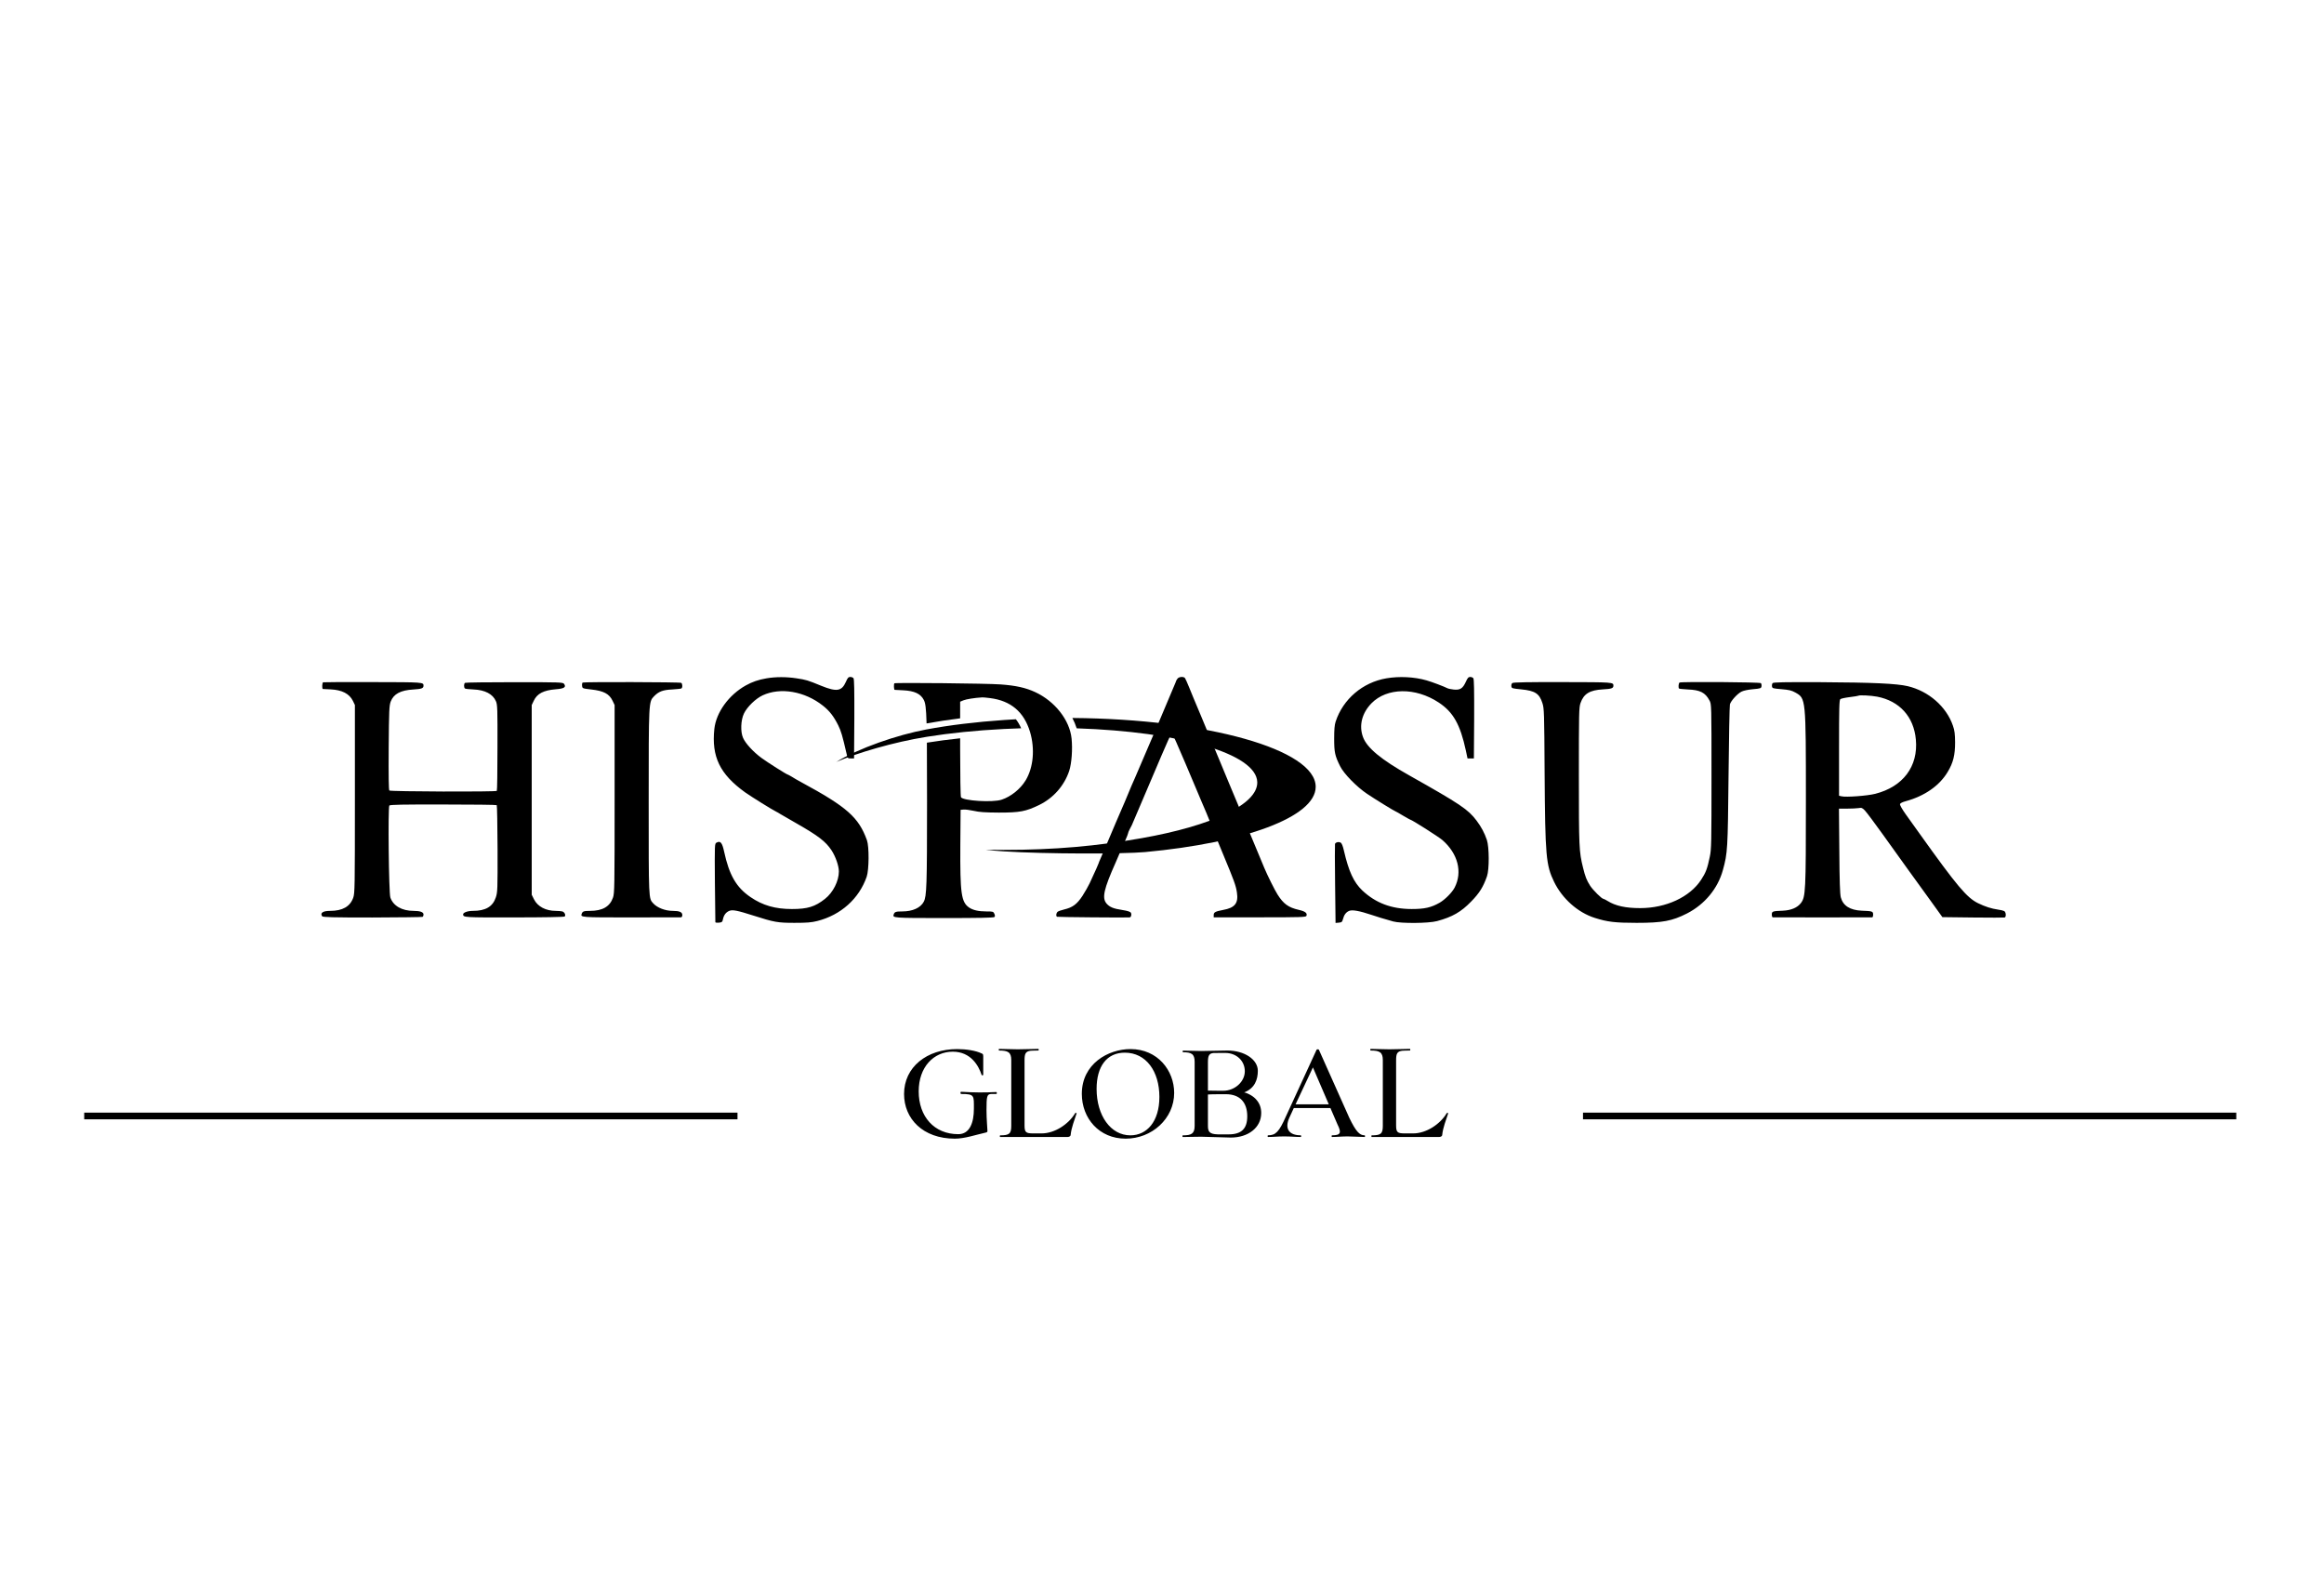 <svg xmlns="http://www.w3.org/2000/svg" xml:space="preserve" style="fill-rule:evenodd;clip-rule:evenodd;stroke-linejoin:round;stroke-miterlimit:2" viewBox="0 0 3558 2426"><path d="M23036.8-12126.8h3556.92v2425.15H23036.8z" style="fill:none" transform="translate(-23036 12127.3)"></path><path d="M1536.576 1303.377c-10.856-.705-20.134-1.531-27.37-2.478 9.37.158 18.463.242 27.37.242v2.236ZM1536.576 1116.055c-42.586 2.162-82.017 6.253-117.366 11.885-51.679 8.239-107.346 24.967-138.891 38.55 34.7-21.163 92.872-41.278 137.777-49.702 35.72-6.69 75.708-11.496 118.48-14.464v13.73ZM1641.788 1099.178c206.62 1.624 372.51 48.218 372.51 105.37 0 46.399-109.295 85.83-260.99 99.905-33.029 3.052-151.787 3.136-216.732-1.076v-2.236c78.955.037 142.973-5.929 210.98-17.897 106.882-18.816 178.23-51.391 177.302-85.868-1.3-43.829-119.222-77.192-276.483-82.351-1.67-5.372-3.897-10.679-6.587-15.847Zm-78.4 15.791c-9.091.279-17.998.64-26.812 1.086v-13.731c6.216-.427 12.432-.817 18.741-1.16 3.155 4.045 5.845 8.647 8.072 13.805Z"></path><path d="M5745 6165c-88-15-155-38-225-77-185-103-322-292-342-472-32-302 60-492 334-689 71-50 296-190 338-210 8-4 29-15 45-26 17-10 95-55 175-101 238-136 316-196 380-292 44-67 80-169 80-230 0-104-63-229-151-298-108-85-188-110-359-110-181 0-317 39-450 130-154 105-231 239-286 494-21 97-40 120-82 97-21-11-21-14-18-434 2-232 5-426 5-430 1-5 18-7 38-5 33 3 38 7 44 35 9 47 33 78 69 93s86 5 265-52c222-71 261-78 442-78 137 0 185 4 249 20 256 65 453 242 536 480 26 76 28 326 3 397-90 249-216 361-715 631-36 19-82 46-102 59-21 12-40 23-43 23-11 0-222 134-286 181-88 65-173 157-199 217-30 66-25 195 10 266 35 72 126 160 202 196 193 90 457 45 655-112 72-57 117-115 166-213 31-63 45-110 90-305 12-54 13-55 47-55h35l3 429c1 308-1 433-9 442-6 8-22 14-35 14-20 0-29-10-48-54-45-101-99-110-265-43-151 62-165 66-270 82-110 17-228 17-326 0ZM10208 6163c-8-10-18-27-20-38-5-17-371-878-443-1041-14-33-31-70-37-84-5-14-16-38-23-55-7-16-30-70-50-120-33-78-57-134-95-220-10-22-41-95-86-203-22-53-44-104-83-194-12-26-21-49-21-52 0-4-32-76-97-216-14-30-49-92-78-137-60-91-107-126-200-148-30-7-62-18-70-25-16-14-20-46-6-54 6-4 717-10 787-7 17 1 25 30 15 50-7 12-33 21-90 30-101 15-141 32-175 71-51 61-30 155 100 447 14 32 32 74 40 93 24 54 31 70 63 143 17 38 31 73 31 79 0 5 7 24 16 41 9 18 20 39 25 48 4 9 91 214 194 455 217 511 233 546 244 539 5-2 68-145 141-317 72-172 138-326 145-343 7-16 18-41 23-55 34-81 54-127 62-145 9-19 57-141 85-215 7-19 52-127 99-240 117-281 137-335 148-410 18-117-22-167-151-190-84-16-101-25-101-55v-25h500c454 0 501 2 507 16 11 30-13 49-83 65-113 26-166 64-231 167-29 45-112 212-143 287-17 41-162 391-177 425-8 19-18 44-23 55-4 11-43 103-85 205-43 102-84 201-92 220s-18 44-23 55-43 103-85 205c-94 226-104 250-115 275-5 11-43 103-85 205s-81 194-86 205c-4 11-25 61-45 110-20 50-41 96-46 103-15 18-63 15-80-5ZM12475 6165c-258-44-471-226-551-470-12-36-16-87-16-185 0-148 8-186 65-300 40-81 180-224 292-299 78-53 302-191 310-191 2 0 38-20 79-45 42-25 79-45 81-45 15 0 309-187 349-222 168-147 219-346 132-515-28-54-104-130-162-164-93-53-163-69-304-69-220 0-391 65-537 202-93 89-147 206-199 431-12 53-24 82-36 88-21 12-54 4-61-14-2-7-2-202 1-435l5-423 35 3c31 3 37 7 45 37 12 48 34 77 68 91s109 1 244-44c67-23 118-38 234-71 84-23 383-21 476 4 167 45 262 100 371 213 90 92 130 157 171 273 26 73 25 318-1 395-25 75-62 144-112 210-92 122-175 178-729 490-307 172-461 300-504 417-46 125-12 260 92 367 168 171 477 175 729 9 159-104 235-240 296-523l18-85h69l3 429c1 308-1 433-9 442-6 8-22 14-34 14-19 0-29-11-48-54-33-72-62-90-131-83-30 3-62 10-72 16-30 16-164 67-224 84-132 38-296 46-435 22ZM930 6122c-11-4-14-72-2-73 4 0 41-2 82-4 126-6 204-47 243-124l22-46V4855c0-962-1-1023-18-1072-34-96-116-143-251-143-78 0-111-22-87-58 7-11 107-14 545-14 295 1 540 4 546 7 5 3 10 15 10 26 0 26-37 39-108 39-127 0-221 55-252 145-17 50-27 979-11 999 8 9 147 12 585 11 316 0 577-3 581-7s8-217 9-475c1-441 0-471-19-527-33-100-111-146-248-146-58 0-107-18-107-38 1-33 9-34 555-33 320 0 542 4 548 10 14 14-1 48-26 55-12 3-44 6-71 6-108 0-197 47-236 125l-25 50v2060l22 46c36 78 106 114 238 125 93 7 117 23 91 59-12 17-45 18-538 18-289 0-530-3-537-7-14-9-14-53 0-62 7-4 48-8 93-10 123-5 209-50 242-127 17-38 18-81 17-505 0-255-3-466-7-469-11-12-1155-8-1167 4-7 7-9 160-7 464 3 409 6 459 22 502 32 83 107 123 248 131 87 5 108 13 108 41 0 38 1 38-549 39-292 1-535 0-541-2ZM3748 6119c-5-3-8-19-6-35 3-29 4-29 98-40 136-15 197-47 233-123l22-46V4855c0-962-1-1023-18-1072-34-97-114-143-249-143-67 0-81-5-90-31-15-40-11-40 533-40 288 0 532 1 542 1 11 0 17 8 17 25 0 32-31 45-103 45-82 0-170 34-213 82-50 54-49 35-49 1098 0 1097 0 1090 58 1150 51 52 95 69 196 74 50 3 96 8 101 11 14 8 13 52-2 61-14 9-1056 11-1070 3Z" style="fill-rule:nonzero" transform="matrix(.141 0 0 -.141 363.564 1907.742)"></path><path d="M1418.57 1107.549c-.664-24.533-1.908-31.488-4.208-35.94-4.927-9.572-14.499-13.936-31.39-14.78-6.757-.282-12.67-.563-13.232-.704-1.267 0-1.549-9.009-.422-9.994 1.266-1.267 142.311.14 162.581 1.689 23.367 1.69 38.57 5.067 53.068 11.824 29.982 13.936 52.645 42.651 55.601 70.945 1.69 16.61.141 38.006-3.66 49.69-7.6 22.662-24.21 41.524-45.888 52.082-20.693 9.994-29.56 11.683-61.936 11.683-20.974-.14-29.983-.704-38.288-2.675-6.053-1.267-12.95-2.252-15.484-1.97l-4.645.422-.422 54.194c-.423 74.041 1.407 87.132 13.513 95.437 5.912 3.942 14.358 5.912 26.182 5.912 10.135 0 10.839.141 12.387 3.52 1.126 2.533 1.126 4.082.14 5.067-1.125 1.126-25.055 1.548-77.137 1.548-78.828 0-79.11-.14-76.998-5.771 1.267-3.66 3.238-4.364 12.95-4.364 15.907 0 28.012-5.49 32.939-14.78 4.504-8.586 5.067-23.648 5.067-153.713 0-39.335-.052-68.322-.247-89.856 16.123-2.582 33.126-4.84 50.922-6.736v16.216c0 39.695.563 73.056 1.267 74.041 3.378 5.49 48.563 8.305 62.077 3.801 14.357-4.645 28.856-16.329 36.88-29.56 11.964-19.707 14.498-48.282 6.756-74.323-9.29-30.546-29.279-47.578-60.95-51.66-5.63-.704-11.12-1.267-12.247-1.126-11.965.703-24.633 2.815-28.715 4.504l-5.068 2.111v25.442c-17.903 2.256-35.078 4.876-51.394 7.824Z"></path><path d="M13843 6114c-8-5-13-21-11-35 3-23 8-24 108-34 149-15 196-45 229-149 19-58 20-99 24-761 6-901 15-999 103-1180 89-183 258-333 441-391 138-44 222-54 456-54 280 0 385 20 546 102 193 99 335 271 390 472 51 185 53 225 61 1021 4 413 11 762 15 777 10 38 80 115 125 138 23 12 73 22 126 27 83 7 89 10 92 32 2 13-1 28-7 34-11 11-865 17-883 6-11-7-15-56-5-65 3-3 46-7 96-10 132-5 189-34 234-119 22-40 22-40 22-825 0-727-1-792-19-875-26-125-42-169-94-248-122-187-381-307-661-307-158 0-268 24-353 77-21 13-41 23-45 23-19 0-113 94-145 142-39 62-53 96-78 198-43 173-45 223-45 995 0 687 1 744 18 792 35 101 100 140 243 148 93 5 114 12 114 40 0 38 1 38-551 39-359 1-537-2-546-10ZM16669 6113c-6-6-9-22-7-35 3-22 9-23 103-31 82-7 109-13 150-36 115-65 115-56 115-1171 0-992-3-1047-54-1115-38-50-107-79-196-83-112-4-120-7-120-42 0-17 5-30 10-30 6-1 249-1 540-1 292 0 535 0 540 1 6 0 10 13 10 30 0 35-8 38-125 42-126 6-202 54-226 145-9 34-14 181-16 506l-4 457h88c48 0 105 3 125 6 33 6 41 3 70-28 18-19 103-132 188-251 85-120 211-295 280-390s181-250 249-344l123-171 332-4c182-2 337-2 344 0 19 6 15 60-5 70-10 5-40 13-68 16-70 10-139 32-215 69-123 60-230 188-633 752-51 72-121 169-156 218-34 48-61 95-59 105 2 11 23 22 63 33 205 56 367 169 456 320 59 99 79 181 79 319-1 93-5 128-24 182-71 206-263 374-491 428-121 28-376 40-943 43-393 2-516-1-523-10Zm1134-147c244-47 399-218 421-466 27-291-139-512-441-589-86-22-319-39-366-27l-27 6v519c0 428 2 521 14 530 7 6 53 16 102 22s91 13 93 15c10 9 135 3 204-10Z" style="fill-rule:nonzero" transform="matrix(.141 0 0 -.141 363.564 1907.742)"></path><path d="M71193.9 7899.53c7.2 0 15.6-2.9 22.9-4.53.9-.31 1.1-.41 1.1-1.23 0-1.63-.7-8.43-.7-15.26 0-10.14.3-11.84 3.5-11.93.2-.01 3.4-.01 3.6 0 .8 0 .7-1.43 0-1.43-8.2.41-16.6.41-25.8-.2-.7 0-.7 1.63.1 1.63 9.9 0 9.3 1.12 9.3 10.91 0 10.1-3 18.73-11.5 18.73-17.8 0-29.2-13.01-29.2-31.56 0-18.05 11.1-29.27 25.1-29.27 13.4 0 19.1 10.4 21.3 17.13.2.51 1.2.31 1.2-.1v-13.46c-.1-1.83-.1-1.83-1.3-2.34-4.2-2.04-11.3-3.16-17.9-3.16-22.4 0-39.2 13.25-39.2 33.13 0 18.15 13.8 32.94 37.5 32.94Z" style="fill-rule:nonzero" transform="matrix(2.076 0 0 2.076 -146336.598 -14656.188)"></path><path d="M71246.1 7841.68c0-4.73.7-6.49 4.5-6.98.9-.11 4.4-.16 5.6-.16.5 0 .5-1.22 0-1.22-3.3 0-10.1.31-15.1.31-4.7 0-10.6-.31-13.8-.31-.3 0-.3 1.22 0 1.22 6.6 0 9 1.23 9 7.04v48.47c0 5.91-1.5 7.03-8.2 7.03-.3 0-.3 1.23 0 1.23h49.5c1.2 0 2.4-.42 2.5-1.53.5-5.29 2.9-11.29 4.4-15.91.1-.39-.9-.47-1.1-.1-4.8 8.06-15 14.88-24.7 14.88h-6.1c-5.6 0-6.5-.81-6.5-6.01v-47.96Z" style="fill-rule:nonzero" transform="matrix(2.076 0 0 2.076 -146338.339 -14656.188)"></path><path d="M71246.1 7841.68c0-4.73.7-6.49 4.5-6.98.9-.11 4.4-.16 5.6-.16.5 0 .5-1.22 0-1.22-3.3 0-10.1.31-15.1.31-4.7 0-10.6-.31-13.8-.31-.3 0-.3 1.22 0 1.22 6.6 0 9 1.23 9 7.04v48.47c0 5.91-1.5 7.03-8.2 7.03-.3 0-.3 1.23 0 1.23h49.5c1.2 0 2.4-.42 2.5-1.53.5-5.29 2.9-11.29 4.4-15.91.1-.39-.9-.47-1.1-.1-4.8 8.06-15 14.88-24.7 14.88h-6.1c-5.6 0-6.5-.81-6.5-6.01v-47.96Z" style="fill-rule:nonzero" transform="matrix(2.076 0 0 2.076 -145769.485 -14656.188)"></path><path d="M71319.8 7899.53c19.4 0 35.8-14.79 35.8-33.75 0-16.42-12.1-32.32-32.2-32.32-16.5 0-35.9 10.91-35.9 33.03 0 17.95 12.7 33.04 32.3 33.04Zm3.5-2.45c-14.5 0-24.9-14.58-24.9-34.26 0-16.62 7.5-26.71 20.8-26.71 15.7 0 25.5 13.76 25.5 32.63 0 18.25-9.3 28.34-21.4 28.34ZM71407.2 7865.44c7.9-3.06 10.1-9.56 10.1-15.98 0-8.26-9.8-14.93-22.4-14.93-4 0-15.7.35-19.4.35-4.8 0-9.9-.3-13.4-.3-.3 0-.3 1.22 0 1.22 6.2 0 8.6 1.23 8.6 7.04v47.21c0 5.91-2.5 7.03-8.7 7.03-.4 0-.4 1.23 0 1.23 3.5 0 8.7-.21 13.5-.21 4.6 0 18 .61 21.9.61 12.8 0 22.4-7.32 22.4-18.12 0-3.66-1.1-6.8-3.2-9.32-1.2-1.55-2.8-2.88-4.7-3.96-2.7-1.52-4.4-1.85-4.7-1.87Zm-14-29.13c8.5 0 14.5 5.95 14.5 13.49 0 7.85-7.5 14.39-15.8 14.39-.4 0-9 0-11.4-.1v-21.05c0-4.97 1-6.41 4.2-6.68.4-.03 8-.05 8.5-.05Zm2.5 60.06c-.3 0-7.7-.01-8-.02-6.2-.17-7.2-2.13-7.2-6.3v-23.1c2.4-.21 11.8-.21 13.2-.21 10.6 0 15.8 6.3 15.8 16.29 0 9.08-4.2 13.34-13.8 13.34Z" style="fill-rule:nonzero" transform="matrix(2.076 0 0 2.076 -146336.598 -14656.188)"></path><path d="m1980.787 1696.37-7.058 15.279c-7.474 17.148.623 26.448 17.438 26.448 1.246 0 1.246 2.553 0 2.553-8.511 0-14.324-.85-25.12-.85-10.587 0-15.362.85-24.496.85-1.246 0-1.246-2.553 0-2.553 11.418 0 16.816-5.501 26.988-28.566l47.125-102.45c.415-.851 3.114-.851 3.53 0l46.709 104.568c9.965 20.531 15.57 26.448 23.044 26.448 1.245 0 1.245 2.553 0 2.553-8.097 0-17.439-.85-25.743-.85-9.55 0-15.362.85-23.666.85-1.246 0-1.246-2.553 0-2.553 12.663 0 14.74-3.591 8.096-16.712l-10.795-25.015h-56.052Zm53.56-5.71-24.288-56.487-26.573 56.488h50.862ZM2423.548 1703.414H3423.71v10.17H2423.548zM128.925 1703.414h1000.163v10.17H128.925z"></path></svg>